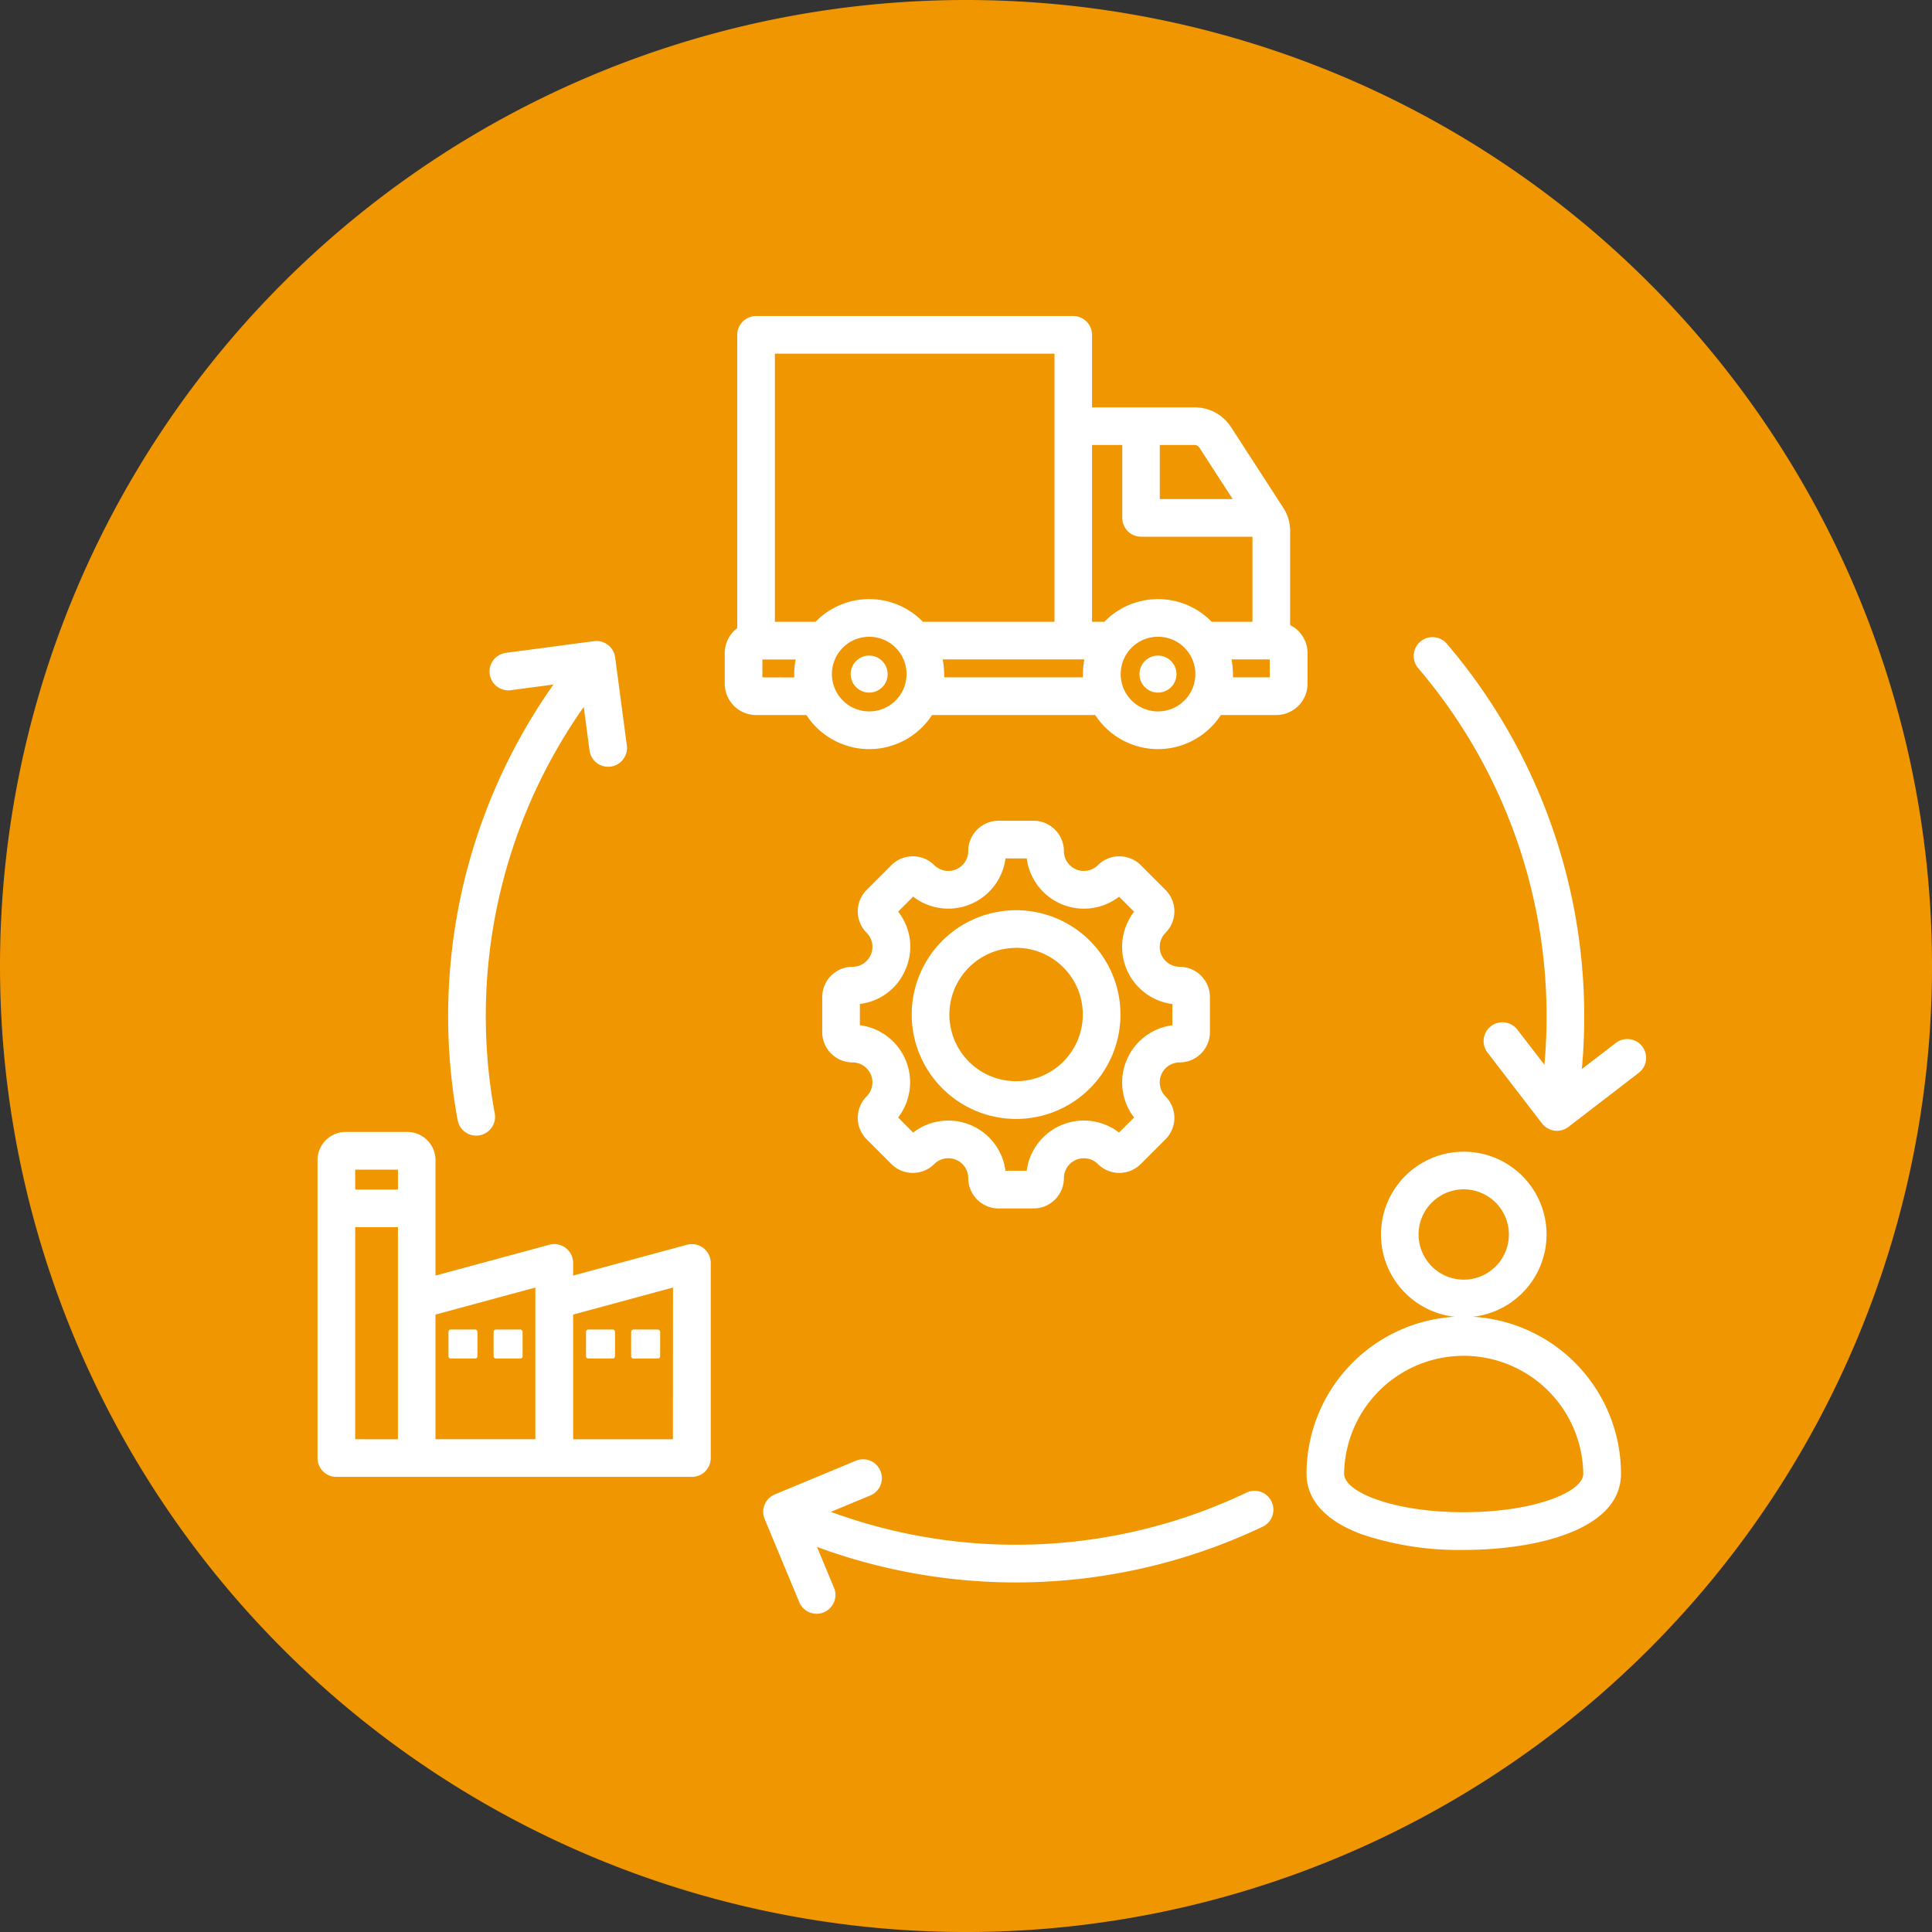 <svg xmlns="http://www.w3.org/2000/svg" width="83.523" height="83.523" viewBox="0 0 83.523 83.523"><rect x="0" y="0" width="83.523" height="83.523" fill="#333333" stroke="none"/><g transform="translate(-678 -209.5)"><path d="M41.762,0A41.762,41.762,0,1,1,0,41.762,41.762,41.762,0,0,1,41.762,0Z" transform="translate(678 209.5)" fill="#f09600"/><path d="M32.13,43.083a1.312,1.312,0,0,0-1.311,1.311v1.513a1.312,1.312,0,0,0,1.311,1.311.862.862,0,0,1,.609,1.469,1.311,1.311,0,0,0,0,1.854l1.07,1.07a1.312,1.312,0,0,0,1.854,0,.861.861,0,0,1,1.469.609,1.312,1.312,0,0,0,1.311,1.311h1.513a1.313,1.313,0,0,0,1.311-1.311.862.862,0,0,1,1.469-.609,1.313,1.313,0,0,0,1.854,0l1.07-1.07a1.311,1.311,0,0,0,0-1.854.862.862,0,0,1,.609-1.469,1.312,1.312,0,0,0,1.311-1.311V44.394a1.313,1.313,0,0,0-1.311-1.311.862.862,0,0,1-.609-1.469,1.311,1.311,0,0,0,0-1.854l-1.07-1.07a1.313,1.313,0,0,0-1.854,0,.862.862,0,0,1-1.469-.609,1.313,1.313,0,0,0-1.311-1.311H38.443a1.312,1.312,0,0,0-1.311,1.311.862.862,0,0,1-1.469.609,1.313,1.313,0,0,0-1.854,0l-1.07,1.07a1.311,1.311,0,0,0,0,1.854.862.862,0,0,1-.609,1.47Zm2.3.091A2.444,2.444,0,0,0,34.1,40.7l.649-.649A2.492,2.492,0,0,0,38.742,38.4h.918a2.492,2.492,0,0,0,3.992,1.653l.649.649a2.492,2.492,0,0,0,1.653,3.992v.918A2.492,2.492,0,0,0,44.3,49.6l-.649.649A2.492,2.492,0,0,0,39.659,51.9h-.918A2.491,2.491,0,0,0,34.75,50.25L34.1,49.6a2.492,2.492,0,0,0-1.653-3.992v-.918A2.444,2.444,0,0,0,34.428,43.174ZM39.2,49.662a4.512,4.512,0,1,0-4.512-4.512A4.517,4.517,0,0,0,39.2,49.662Zm0-7.4a2.884,2.884,0,1,1-2.884,2.884A2.887,2.887,0,0,1,39.2,42.266ZM51.8,29.522a1.354,1.354,0,0,0-.753-1.211V24.263a1.838,1.838,0,0,0-.3-1.029l-2.249-3.473A1.862,1.862,0,0,0,46.9,18.9H42.483V15.764a.814.814,0,0,0-.814-.814H27.959a.814.814,0,0,0-.814.814V28.443a1.351,1.351,0,0,0-.54,1.079v1.324A1.355,1.355,0,0,0,27.959,32.2h2.177a3.238,3.238,0,0,0,5.43,0h7.055a3.239,3.239,0,0,0,5.43,0h2.391A1.355,1.355,0,0,0,51.8,30.846V29.522Zm-4.672-8.876,1.435,2.217H45.413V20.525H46.9A.239.239,0,0,1,47.123,20.646Zm-3.338-.121v3.152a.814.814,0,0,0,.814.814h4.815v3.678H47.656a3.235,3.235,0,0,0-4.641,0h-.532V20.525Zm-2.93-3.947v11.59H35.172a3.235,3.235,0,0,0-4.641,0H28.773V16.578ZM28.233,30.571V29.8h1.438a3.241,3.241,0,0,0-.063.633c0,.047,0,.095,0,.142Zm4.618,1.473a1.614,1.614,0,1,1,1.614-1.614A1.616,1.616,0,0,1,32.851,32.044Zm3.239-1.473c0-.047,0-.094,0-.142a3.25,3.25,0,0,0-.063-.633h6.125a3.241,3.241,0,0,0-.063.633c0,.047,0,.095,0,.142Zm9.246,1.473A1.614,1.614,0,1,1,46.95,30.43,1.616,1.616,0,0,1,45.336,32.044Zm4.831-1.473H48.575c0-.047,0-.094,0-.142a3.25,3.25,0,0,0-.063-.633h1.652Zm8.779,27.643a3.579,3.579,0,1,0-.785,0A6.805,6.805,0,0,0,51.756,65c0,.793.417,1.892,2.4,2.623a13.193,13.193,0,0,0,4.395.67c3.136,0,6.8-.862,6.8-3.292A6.806,6.806,0,0,0,58.946,58.214ZM56.6,54.657a1.952,1.952,0,1,1,1.952,1.952A1.954,1.954,0,0,1,56.6,54.657Zm1.951,12.007c-3.047,0-5.17-.877-5.17-1.664a5.17,5.17,0,0,1,10.339,0C63.723,65.786,61.6,66.663,58.553,66.663ZM25.677,55.24a.813.813,0,0,0-.707-.139L20.05,56.433v-.547a.814.814,0,0,0-1.027-.786L14.1,56.433V51.441a1.218,1.218,0,0,0-1.217-1.217H10.217A1.218,1.218,0,0,0,9,51.441V64.322a.814.814,0,0,0,.814.814H25.183A.814.814,0,0,0,26,64.322V55.886A.814.814,0,0,0,25.677,55.24Zm-13.2-3.387v.861H10.628v-.861ZM10.628,63.508V54.342h1.848v9.167ZM14.1,58.12l4.318-1.17v6.558H14.1Zm10.264,5.389H20.05V58.12l4.318-1.17ZM50.243,66.2a.814.814,0,0,1-.379,1.087,24.834,24.834,0,0,1-19.27.877l.713,1.717a.814.814,0,1,1-1.5.625L28.33,66.958a.814.814,0,0,1,.439-1.064l3.548-1.474a.814.814,0,0,1,.625,1.5l-1.75.727a23.184,23.184,0,0,0,17.964-.829A.814.814,0,0,1,50.243,66.2ZM66.125,47.664l-3.046,2.342a.814.814,0,0,1-1.142-.149l-2.342-3.046a.814.814,0,1,1,1.29-.992l1.155,1.5a23.185,23.185,0,0,0-5.45-17.137.814.814,0,1,1,1.233-1.063,24.834,24.834,0,0,1,5.835,18.386l1.474-1.133a.814.814,0,0,1,.993,1.29ZM19.2,30.881l-1.843.245a.814.814,0,1,1-.214-1.614l3.809-.506a.814.814,0,0,1,.914.7l.506,3.809a.814.814,0,0,1-1.614.214l-.249-1.879a23.186,23.186,0,0,0-3.849,17.567.814.814,0,0,1-.648.952.826.826,0,0,1-.153.014.814.814,0,0,1-.8-.662A24.835,24.835,0,0,1,19.2,30.881Zm26.934-.451a.8.8,0,1,1-.8-.8A.8.8,0,0,1,46.132,30.43Zm-12.485,0a.8.8,0,1,1-.8-.8A.8.8,0,0,1,33.647,30.43ZM15.914,58.866V59.92a.1.1,0,0,1-.1.1H14.761a.1.1,0,0,1-.1-.1V58.866a.1.1,0,0,1,.1-.1h1.054A.1.1,0,0,1,15.914,58.866Zm6.644,1.054V58.866a.1.1,0,0,1,.1-.1h1.054a.1.1,0,0,1,.1.1V59.92a.1.1,0,0,1-.1.1H22.658A.1.1,0,0,1,22.558,59.92Zm-1.951,0V58.866a.1.1,0,0,1,.1-.1h1.054a.1.1,0,0,1,.1.1V59.92a.1.1,0,0,1-.1.1H20.707A.1.1,0,0,1,20.608,59.92Zm-2.742-1.054V59.92a.1.1,0,0,1-.1.1H16.712a.1.1,0,0,1-.1-.1V58.866a.1.1,0,0,1,.1-.1h1.054A.1.1,0,0,1,17.865,58.866Z" transform="translate(682.727 208.212)" fill="#fff"/></g></svg>